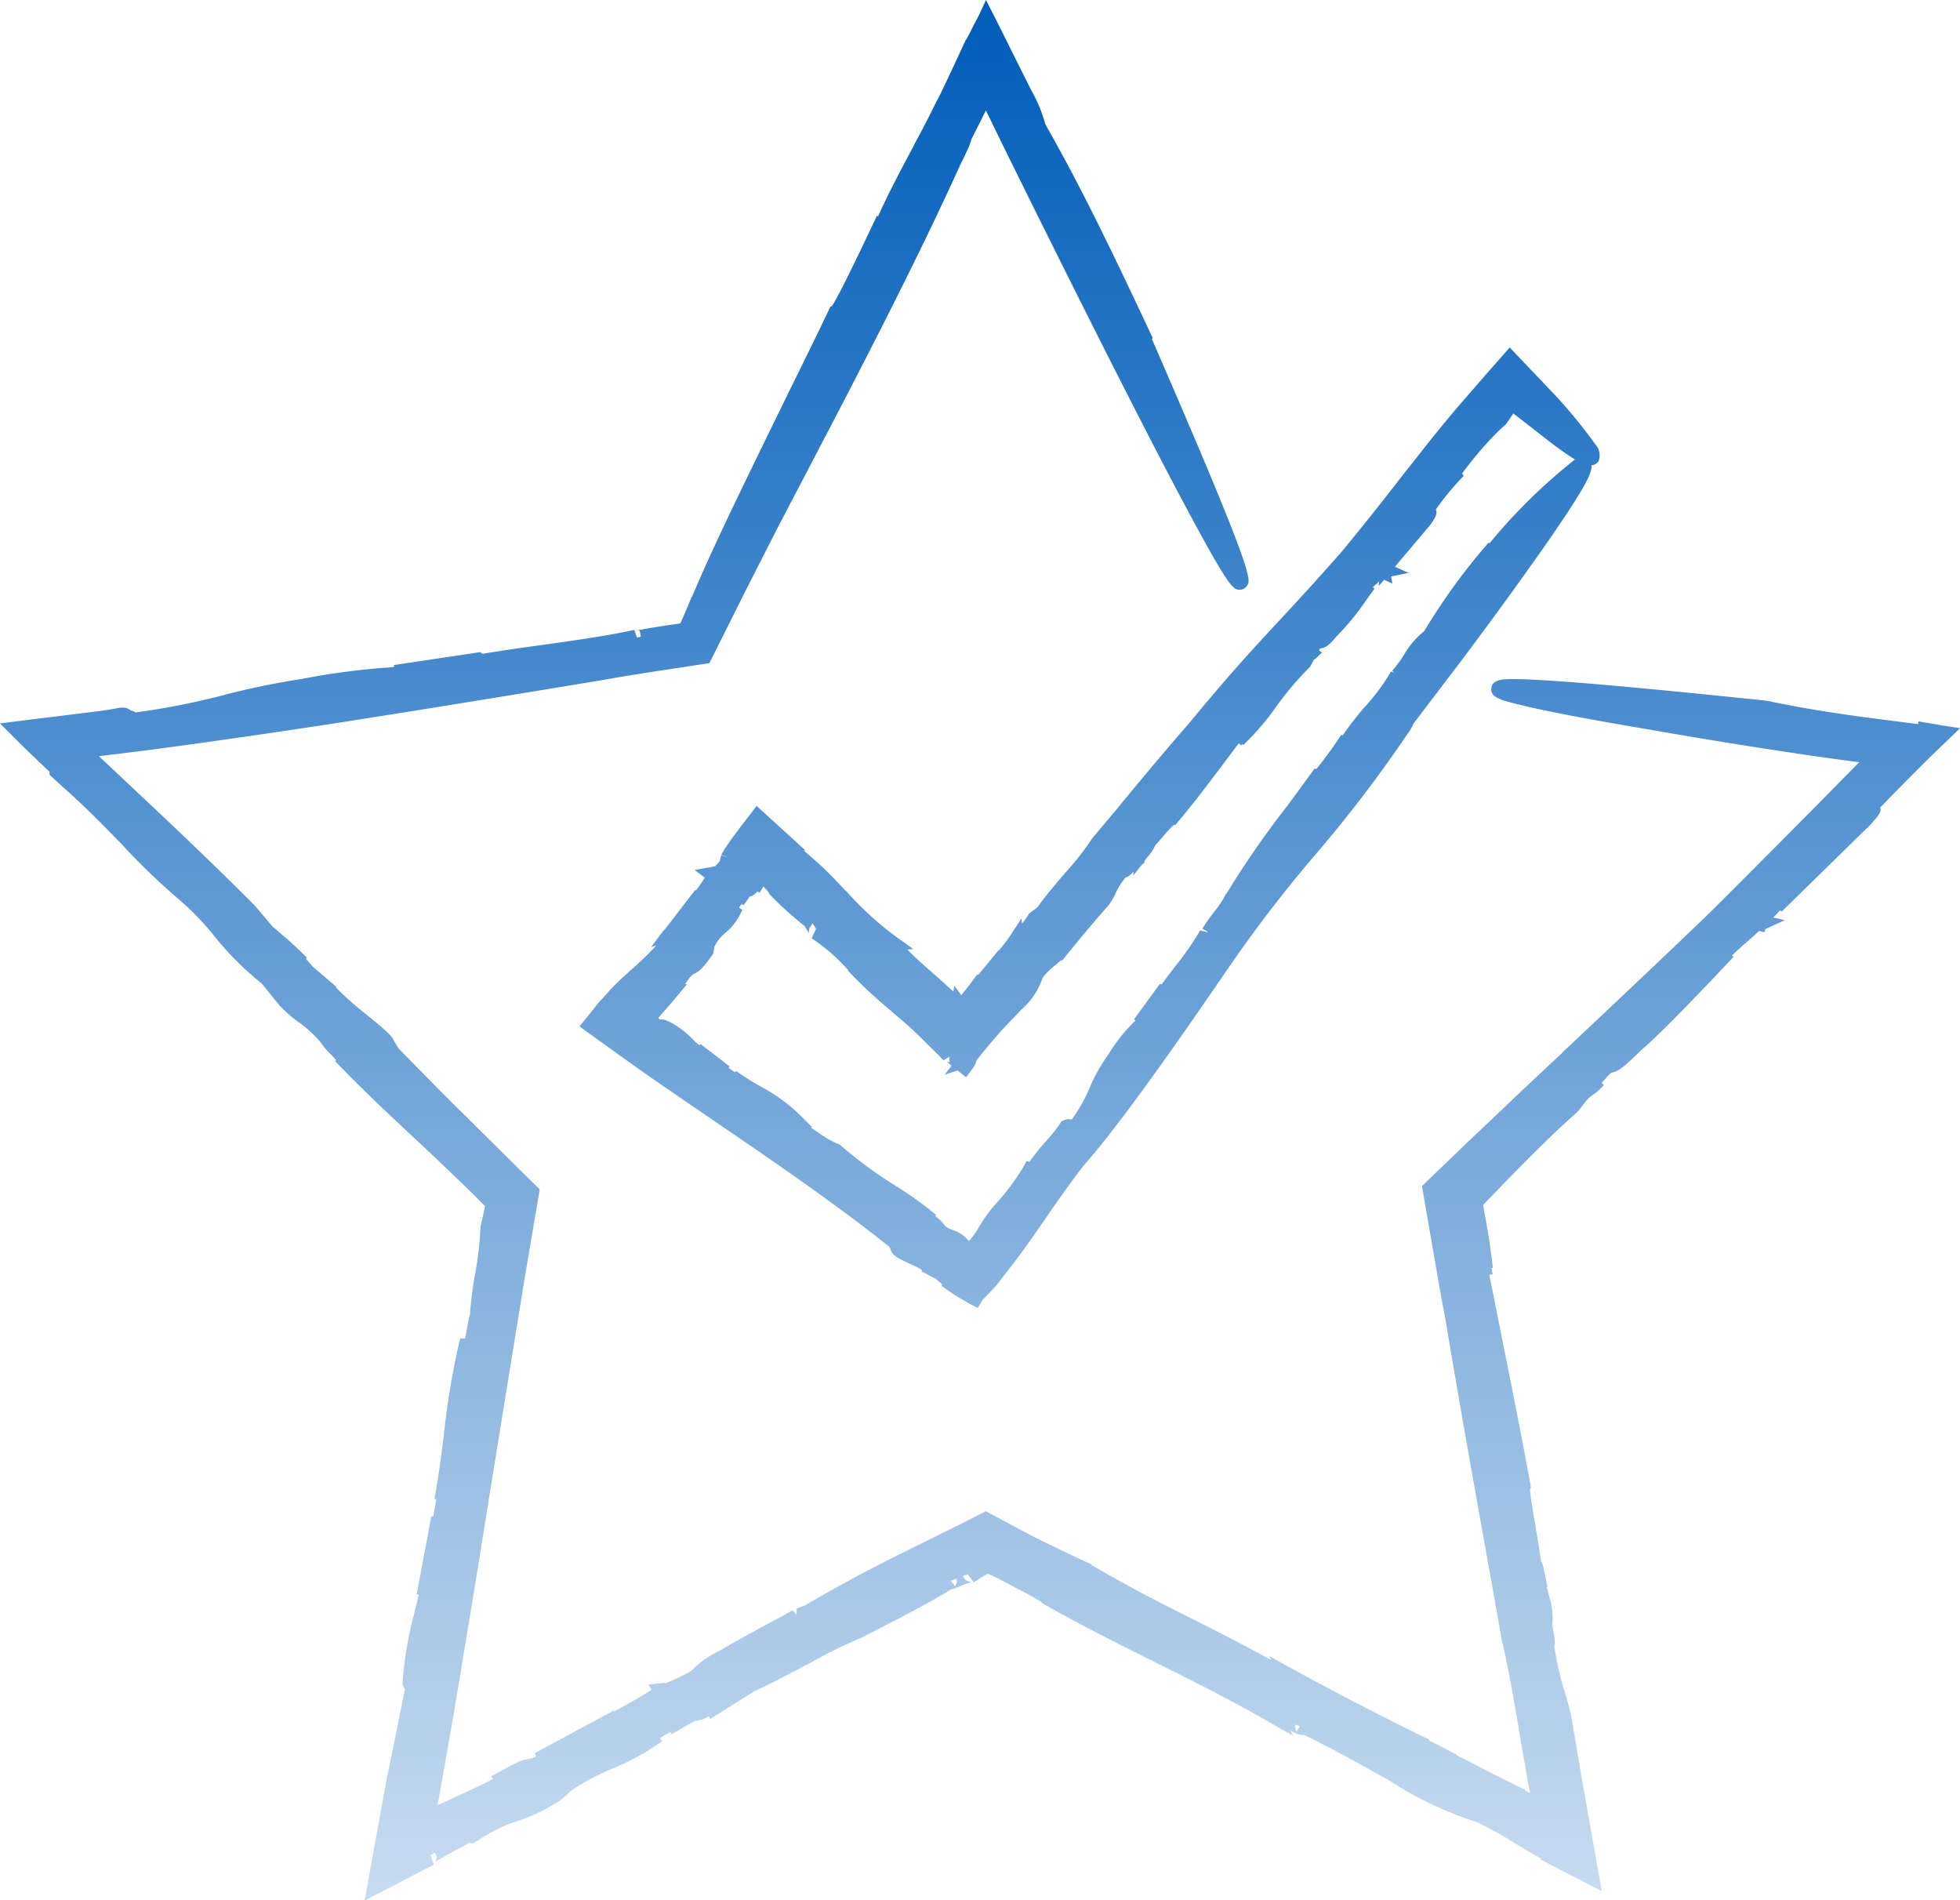 <svg viewBox="0 0 45.59 44.188" height="44.188" width="45.59" xmlns:xlink="http://www.w3.org/1999/xlink" xmlns="http://www.w3.org/2000/svg">
  <defs>
    <linearGradient gradientUnits="objectBoundingBox" y2="1" x2="0.5" x1="0.5" id="linear-gradient">
      <stop stop-color="#005dba" offset="0"></stop>
      <stop stop-color="#c8dcf0" offset="1"></stop>
    </linearGradient>
  </defs>
  <g transform="translate(0.32 0.339)" data-name="Group 68077" id="Group_68077">
    <g transform="translate(-0.32 -0.339)" data-name="Group 68200" id="Group_68200">
      <path fill="url(#linear-gradient)" transform="translate(0 0)" d="M9,41.341l.1-.483.319-1.572a.293.293,0,0,1-.05-.236A8.65,8.65,0,0,1,9.63,37.54c.035-.14.073-.284.107-.455l-.044-.013.339-1.809.048,0,.068-.4-.044,0c.1-.529.159-1.026.222-1.509a17.4,17.4,0,0,1,.378-2.228l.116,0c.062-.328.086-.479.11-.547a8.735,8.735,0,0,1,.11-.894,7.8,7.8,0,0,0,.136-1.135v-.026l.005-.017c.034-.131.058-.26.087-.391l.013-.068-.265-.267c-.16-.16-.324-.313-.5-.483-.328-.315-.647-.615-.952-.9l-.01-.009c-.623-.582-1.208-1.133-1.759-1.712l.025-.024c-.035-.035-.073-.079-.108-.116a1.89,1.89,0,0,1-.279-.328,2.922,2.922,0,0,0-.459-.418,3.381,3.381,0,0,1-.475-.409l-.01-.015-.4-.494a7.082,7.082,0,0,1-1.045-1.03,6.482,6.482,0,0,0-.865-.912,15.761,15.761,0,0,1-1.253-1.194l-.048-.055c-.241-.249-.479-.492-.73-.739-.139-.136-.269-.262-.4-.383-.068-.063-.136-.125-.208-.188l-.387-.352v-.072c-.3-.282-.6-.566-.885-.857L0,16.824l.377-.048c.223-.028.445-.057.726-.09l1.222-.151c.164-.024.319-.048.473-.079l.025,0,.024,0a.3.3,0,0,1,.2.068.282.282,0,0,1,.107.044,17.148,17.148,0,0,0,2.036-.4,17.61,17.61,0,0,1,1.826-.378,16.748,16.748,0,0,1,1.915-.26c.078,0,.161-.015.238-.02l-.005-.044,2.005-.3.054.039c.319-.055.783-.122,1.273-.19.792-.109,1.686-.236,2.257-.367l.062.179.093-.02-.03-.14a.15.15,0,0,0-.073-.02h.087c.232-.044.445-.077.672-.112l.26-.037.062-.136c.063-.151.131-.3.2-.479l.01,0c.455-1.107,1.379-2.979,2.268-4.8.329-.667.639-1.295.917-1.881l.035-.068.033-.015c.145-.2.668-1.295.982-1.962l.068-.14.024.015c.247-.547.537-1.093.822-1.625l.019-.044c.2-.367.359-.676.517-1,.045-.081.087-.164.126-.245l.179-.378c.13-.276.256-.547.382-.822l.01,0c.072-.136.165-.324.3-.58L22.935,0l.174.343c.113.227.243.479.373.746l.5,1a3.375,3.375,0,0,1,.332.8c.8,1.408,1.447,2.731,2.5,4.975l-.023.015c2.387,5.487,2.312,5.607,2.214,5.743a.19.19,0,0,1-.164.092c-.145,0-.223,0-1.113-1.653-.444-.822-1.044-1.977-1.774-3.418-1.248-2.46-2.471-4.951-2.485-4.975l-.537-1.1-.339.676a1.173,1.173,0,0,1-.085.23c-.035.077-.1.221-.151.313-.846,1.87-1.851,3.842-2.813,5.7l-1.5,2.871-.726,1.428L16.5,15.422l-1.369.208c-.372.059-.735.116-1.078.179-1.547.256-3.876.639-6.14.993-1.218.188-2.312.346-3.244.477-.527.072-1.015.14-1.454.195-.233.028-.449.057-.663.081l-.251.031,1.377,1.295c.814.768,1.5,1.43,2.231,2.161l.009.009.425.5c.068.057.126.1.174.149.184.155.277.232.623.571l-.023.028.086.1c.03.031.054.059.078.087l.533.455.014.039a7,7,0,0,0,.647.575c.483.391.643.531.687.647l.112.184c.469.479.972.991,1.5,1.513l1.18,1.17.6.59-.339,2L11.932,31.4l-.571,3.525c-.168,1.069-.372,2.312-.575,3.534-.1.628-.2,1.2-.294,1.752l-.3,1.7-.013.048s0,.013-.01.02l.1-.039.073-.035c.4-.177.763-.352,1.127-.531l-.049-.063.188-.1c.489-.271.562-.291.672-.3a.826.826,0,0,0,.189-.063l-.03-.077,1.841-.993.01.02c.436-.236.721-.407.871-.5l-.083-.122.309-.033a.3.3,0,0,1,.1,0,4.35,4.35,0,0,0,.589-.284,2.361,2.361,0,0,1,.678-.479c.391-.232.927-.523,1.45-.8l.231-.131.093.1v-.12a.15.15,0,0,0-.037,0c.016,0,.05-.022.075-.033a1.152,1.152,0,0,1,.15-.055c.633-.376,1.257-.713,2-1.091.332-.168.662-.328.975-.483l.746-.372.493-.251.779.416c.178.1.348.184.523.271.386.192.769.372,1.16.551l-.005.013c.933.542,1.6.881,2.315,1.238.558.28,1.133.571,1.867.973l-.048-.092.546.3c.759.416,1.924,1.034,3.183,1.645l-.005.017.629.324-.005.015c.136.063.319.155.527.267.315.164.71.367,1.078.536l0,.02.116.061-.044-.225c-.062-.363-.13-.741-.194-1.109l-.014-.1c-.151-.886-.277-1.605-.412-2.137l0-.015c-.1-.582-.207-1.17-.314-1.769-.338-1.876-.681-3.81-.991-5.662-.1-.523-.184-1.006-.261-1.456l-.285-1.642,1.1-1.058.746-.706c.488-.468.962-.908,1.416-1.334l.024-.028c.967-.91,1.967-1.848,3.394-3.217,1.063-1.058,1.947-1.951,2.523-2.532l.968-.982c-.526-.07-1.026-.138-1.508-.212-1.1-.164-2.205-.343-3.365-.547-.005,0-.894-.149-1.77-.313-.517-.1-.927-.184-1.224-.258-.513-.12-.705-.188-.691-.385.02-.219.285-.219.517-.219.74,0,2.708.171,5.854.5h.02c.552.116,1.068.208,1.62.291.289.044.595.087.927.129l.987.127.014-.063.589.1.377.057-.276.267c-.169.16-.339.324-.517.5s-.324.324-.488.488l-.393.4c-.057.063-.12.127-.183.188.033.112-.039.195-.311.49l-.009,0L41.442,21.2l-.038-.028-.155.166.266.061-.453.208-.02.072-.126-.028c-.116.112-.229.208-.344.308-.092.079-.183.162-.284.262l.034.033-.513.542c-.561.586-1.194,1.247-1.62,1.614-.468.459-.555.5-.676.531-.02,0-.03.007-.058.026-.07.07-.139.147-.2.217l.049.052a1.632,1.632,0,0,1-.317.271l-.049.044-.251.311c-.382.337-.779.719-1.248,1.192-.2.2-.4.407-.58.595l-.363.374.03.164c.028.144.052.289.078.435.052.315.091.593.12.864l-.034.007.03.14-.078.015c.1.488.194.971.294,1.47.208,1.039.426,2.117.663,3.412l.01.068-.02.031c0,.125.073.54.13.884.044.256.087.527.126.789a.525.525,0,0,1,.063.192c.024.085.048.232.087.416l-.054.024.044-.009c.028.116.058.232.078.3l.01.02v.02a1.678,1.678,0,0,1,.033.516c.063.359.073.435.044.492a7.449,7.449,0,0,0,.25,1.089,6.041,6.041,0,0,1,.155.588v0c.083.5.155.921.232,1.376l.47,2.653-1.427-.735.01-.024c-.141-.079-.266-.153-.4-.232-.068-.039-.139-.083-.212-.125l-.179-.112c-.058-.035-.116-.068-.184-.107-.144-.081-.309-.168-.493-.262a8.382,8.382,0,0,1-2.035-.962c-.595-.332-1.256-.709-2-1.072-.068.009-.126,0-.324-.1l.068.12-.575-.328c-.9-.518-1.727-.929-2.6-1.365-.832-.416-1.7-.844-2.679-1.4l.005-.015c-.16-.1-.387-.221-.668-.367-.149-.081-.308-.164-.472-.245L22.97,36.6l-.063.039c-.107.061-.194.12-.256.164l-.14-.192-.109.039c0,.009,0,.015.007.022a.187.187,0,0,0,.171.112H22.6c-.028.011-.143.052-.217.083a1.835,1.835,0,0,1-.271.1c-.55.354-2,1.078-2.06,1.113l-.027.013a10.073,10.073,0,0,0-1.133.555c-.445.232-.943.5-1.347.682l-1.02.643-.039-.059a.627.627,0,0,1-.28.1.112.112,0,0,1-.035,0c-.062.037-.126.072-.2.116-.091.052-.2.116-.348.2l-.034-.05c-.092.05-.169.1-.237.136l.048.079a5.7,5.7,0,0,1-1.17.643,5.327,5.327,0,0,0-.937.5l-.219.2-.019.015a4.061,4.061,0,0,1-1.03.5,3.672,3.672,0,0,0-.957.481l-.078.042-.072-.024-.212.12c-.131.068-.277.147-.387.214a2.3,2.3,0,0,0-.208.125.172.172,0,0,0,.028-.177.166.166,0,0,0-.025-.048c-.043.024-.078.048-.1.063l.08.214-1.615.838Zm21.156-1.078.081-.116a.813.813,0,0,1-.1-.042A.179.179,0,0,0,30.158,40.263Zm-7.944-3.374a.179.179,0,0,0,.032-.177c-.049.022-.094.039-.127.05Zm-3.716.54h0Zm4.074-7.1a1.225,1.225,0,0,1-.11-.063A4.535,4.535,0,0,1,21.9,29.9l.014-.028c-.02-.02-.048-.048-.072-.068s-.048-.039-.068-.059l-.329-.173-.009-.044a2.24,2.24,0,0,0-.281-.14c-.241-.116-.411-.192-.44-.335L20.692,29c-1-.8-2.137-1.6-3.219-2.344l-1.741-1.19c-.325-.221-.61-.42-.866-.6l-.493-.352-.894-.643.469-.582c.1-.1.194-.212.29-.319.093-.09.136-.136.178-.173l.035-.035c.068-.063.136-.12.2-.184.038-.033.078-.068.116-.1.145-.131.309-.286.488-.479l-.013-.009-.1.037.058-.077.11-.144a1.434,1.434,0,0,1,.161-.2l.7-.91.014.015a3.259,3.259,0,0,0,.208-.3l-.237-.179.431-.077a.1.1,0,0,1,.044-.007,1.193,1.193,0,0,0,.112-.125.756.756,0,0,1,.02-.085l.014-.05.178.063-.175-.072a.277.277,0,0,1,.035-.063.926.926,0,0,1,.087-.14c.116-.175.294-.411.571-.768l.126-.166,1.135,1.034-.043,0c.043.035.077.068.116.1.106.09.212.188.319.284.2.188.372.372.536.551l.01,0a7.538,7.538,0,0,0,1.16,1.065l.411.293-.136.015c.212.219.4.376.581.538l.019.017c.13.112.261.232.411.367a.665.665,0,0,1,.058.055l.02-.136.164.217c.136-.164.256-.324.372-.483l.02.015.483-.586v.015c.083-.1.169-.208.243-.315l.28-.426.014.118c.048-.063.1-.131.145-.2l.015-.031.2-.149c.175-.256.417-.531.643-.8a6.4,6.4,0,0,0,.633-.807l.02-.024c.174-.208.354-.42.533-.634.555-.676,1.136-1.373,1.706-2.025.92-1.118,1.46-1.7,2.084-2.373.421-.451.846-.914,1.451-1.6.585-.706,1.043-1.295,1.45-1.817.11-.14.223-.28.329-.416.213-.271.469-.595.749-.929.136-.164.266-.313.4-.468l.416-.479.57-.647,1.035,1.087a11.6,11.6,0,0,1,.957,1.166.389.389,0,0,1,.078.387.213.213,0,0,1-.168.1c.023.162-.126.534-1.437,2.371-.729,1.03-1.488,2.034-1.493,2.045l-1.209,1.59a1.052,1.052,0,0,1-.145.247,30.664,30.664,0,0,1-2.161,2.828,31.45,31.45,0,0,0-2.026,2.646c-.836,1.218-2.383,3.475-3.34,4.557-.334.431-.619.842-.894,1.242l-.062.087c-.14.208-.3.431-.455.647-.087.118-.165.223-.246.328l-.382.494c-.117.122-.223.236-.325.339,0,0,0,0,0,.009l-.1.166Zm-3.52-3.978a2.261,2.261,0,0,0,.42.243l.045.009.033.028a9.876,9.876,0,0,0,1.287.947,8.578,8.578,0,0,1,.937.674l-.015.028a.391.391,0,0,0,.055.048.685.685,0,0,1,.159.168.376.376,0,0,0,.171.1.943.943,0,0,1,.3.166l.014.013.071.079a.043.043,0,0,0,.025-.007l0,0a2.749,2.749,0,0,0,.179-.241,3.375,3.375,0,0,1,.484-.667,5.433,5.433,0,0,0,.588-.8L23.878,27l.068.02a5.156,5.156,0,0,1,.382-.479,3.283,3.283,0,0,0,.329-.411l.025-.044.043-.024a.314.314,0,0,1,.126-.035.147.147,0,0,1,.054.007h.024a3.563,3.563,0,0,0,.42-.746,4.02,4.02,0,0,1,.436-.772,3.839,3.839,0,0,1,.565-.722.865.865,0,0,1,.063-.063l-.035-.028.6-.82.043.009c.083-.116.189-.256.309-.411a6.83,6.83,0,0,0,.585-.842l.171.039v-.013l-.117-.068a.265.265,0,0,1,.02-.035,3.93,3.93,0,0,1,.256-.359,2.379,2.379,0,0,0,.276-.424l.01,0a21.326,21.326,0,0,1,1.407-2.032c.2-.269.39-.529.565-.772l.073-.1.043.009a9.032,9.032,0,0,0,.541-.739l.044-.059.024.02a7.331,7.331,0,0,1,.522-.671,4.763,4.763,0,0,0,.606-.818l.075.031-.048-.048a3.358,3.358,0,0,0,.257-.343,2.026,2.026,0,0,1,.489-.582,14.33,14.33,0,0,1,1.494-2.053l.024.013a12.89,12.89,0,0,1,1.987-1.949c-.134-.081-.314-.208-.541-.376-.141-.112-.305-.236-.483-.378L35.2,9.616l-.168.247-.136.122c-.043.042-.087.085-.13.129-.087.087-.169.179-.257.276-.15.171-.309.367-.5.619l.037.059a6.014,6.014,0,0,0-.575.68c-.023.035-.048.063-.072.1.044.107-.024.2-.116.339l-.01.015-.827.978.319.144-.407.081.03.164-.194-.085-.126.144.01-.107a.306.306,0,0,0-.033.035,1.165,1.165,0,0,0-.113.1l.039.035c-.062.081-.13.179-.2.276a5.758,5.758,0,0,1-.682.831c-.154.184-.251.276-.383.28a.2.2,0,0,1-.027.048l.072.048-.061.055a.658.658,0,0,1-.133.118l-.081.157-.025.024a7.309,7.309,0,0,0-.772.914,5.928,5.928,0,0,1-.76.884L28.9,17.3l-.024.035-.063-.048c-.14.184-.271.363-.41.547-.3.391-.6.8-.992,1.266l-.072.085-.038,0a2.078,2.078,0,0,0-.219.236c-.068.077-.14.157-.212.241a1.078,1.078,0,0,1-.185.276l-.058.074s0,0,0,.009l-.013.044-.035.028a.256.256,0,0,0-.038.039l-.178.225v-.09a.384.384,0,0,1-.185.144,1.516,1.516,0,0,0-.227.359,1.6,1.6,0,0,1-.155.269l-.008.009c-.407.466-.562.65-1.084,1.292l-.02-.011c-.039.035-.078.063-.116.1a1.648,1.648,0,0,0-.318.313,1.689,1.689,0,0,1-.508.75,1.9,1.9,0,0,1-.13.14c-.093.092-.184.195-.285.3l-.058.063c-.02.02-.03.035-.058.068-.063.068-.121.14-.184.212-.107.127-.209.251-.309.378a.558.558,0,0,1-.13.241l-.116.16-.155-.125a.256.256,0,0,1-.044-.035l-.3.1.16-.21a1.267,1.267,0,0,0-.116-.1.132.132,0,0,0,.067.015v-.127l-.139.087c-.145-.155-.3-.3-.445-.448l-.13-.127c-.039-.039-.078-.072-.116-.112-.165-.149-.334-.3-.489-.426l-.015-.017a11.278,11.278,0,0,1-1.029-.958l.009-.009a4.4,4.4,0,0,0-.85-.741l.1-.221c-.01-.02-.023-.039-.035-.059s-.036-.05-.049-.07l-.024.05c-.01.015-.02.026-.03.039a.16.16,0,0,0-.014.151c-.009-.011-.028-.044-.044-.063l-.068-.112a7.7,7.7,0,0,1-.788-.711L17.9,20.8l-.015-.033a.276.276,0,0,0-.062-.079c-.02-.024-.044-.048-.068-.072l-.083.144-.058-.028a.337.337,0,0,1-.188.125c0,.011-.01.02-.013.031-.03.044-.063.09-.113.157l-.052-.017a.3.3,0,0,0-.054.081l.073.05a1.421,1.421,0,0,1-.4.54.931.931,0,0,0-.25.319l-.025.155-.023.033c-.223.324-.315.387-.422.44-.033.015-.077.039-.217.247l.054-.009-.315.376c-.062.074-.126.149-.194.223l-.165.192.039.035a.164.164,0,0,1,.048,0,.259.259,0,0,1,.116.028h.01a2.087,2.087,0,0,1,.6.44,1.46,1.46,0,0,0,.14.129l.034-.026.671.516-.019.039.144.1.025-.033a5.96,5.96,0,0,0,.58.367,4,4,0,0,1,.875.628l.325.319h-.048C18.918,26.262,18.986,26.306,19.053,26.354Zm8.929-4.791h.005c-.005,0-.005,0-.01,0Z" data-name="Union 6" id="Union_6"></path>
    </g>
  </g>
</svg>
